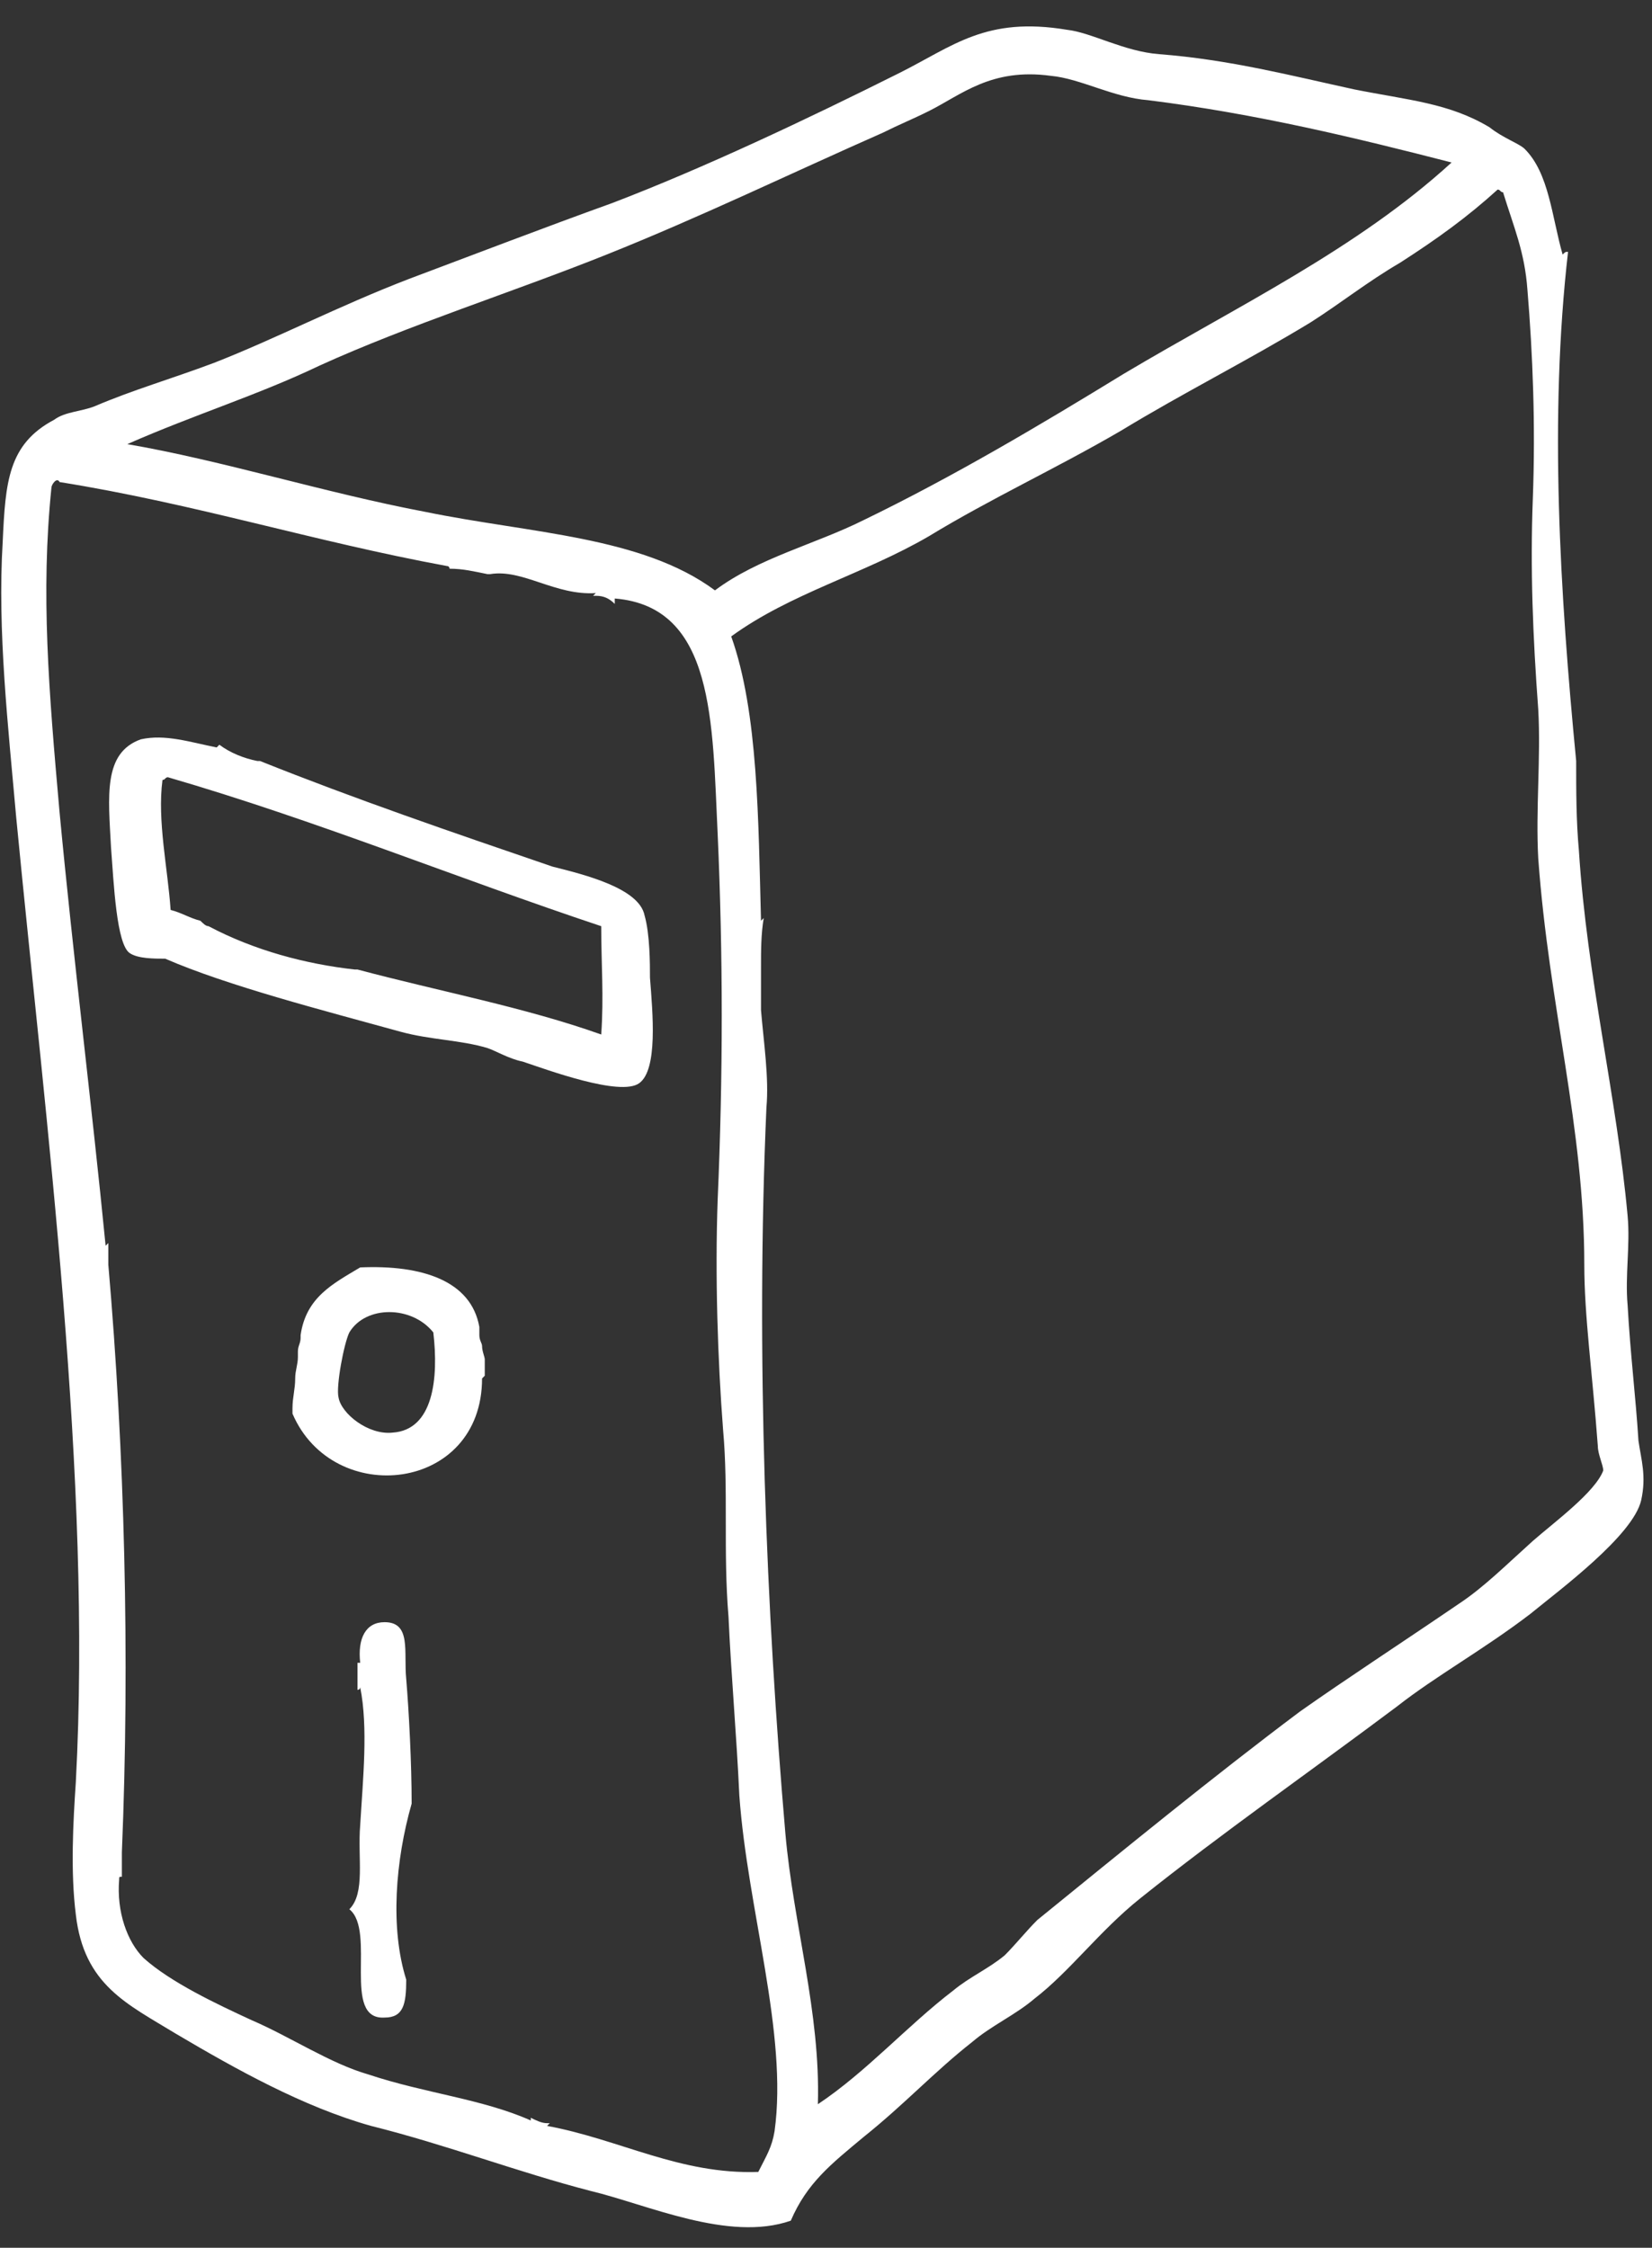 <svg width="61" height="83" viewBox="0 0 61 83" fill="none" xmlns="http://www.w3.org/2000/svg">
<rect x="0" y="0" width="61" height="83" fill="#333333" stroke="none"/>
<path fill-rule="evenodd" clip-rule="evenodd" d="M23.8 33.8C23.6 32.8 21.6 32.3 20.4 32C16.6 30.7 13.1 29.5 9.6 28.1C9.6 28.1 9.6 28.1 9.5 28.1C9 28 8.5 27.8 8.1 27.5C8.1 27.5 8.1 27.5 8 27.6C7 27.4 6.1 27.1 5.2 27.3C3.8 27.8 4 29.4 4.1 31.3C4.2 32.6 4.3 34.9 4.8 35.2C5.1 35.4 5.7 35.4 6.1 35.4C8.4 36.4 11.9 37.3 14.8 38.1C15.9 38.4 17 38.4 18 38.7C18.3 38.8 18.8 39.1 19.3 39.2C20.2 39.5 22.9 40.5 23.6 40C24.3 39.5 24.1 37.4 24 36.1C24 35.6 24 34.5 23.8 33.8ZM22.2 38.2C19.4 37.2 16.2 36.6 13.2 35.8H13.1C11.3 35.6 9.4 35.1 7.7 34.2C7.6 34.2 7.5 34.1 7.4 34C7 33.9 6.7 33.7 6.3 33.6C6.2 32.1 5.8 30.3 6 28.8C6.1 28.8 6.1 28.7 6.2 28.7C11.7 30.3 16.8 32.4 22.2 34.2C22.2 35.6 22.3 36.8 22.2 38.2Z" fill="white"/>
<path fill-rule="evenodd" clip-rule="evenodd" d="M60.5 53.2C60.4 51.6 60.2 50 60.1 48.2C60 47.1 60.2 46 60.1 44.9C59.7 40.5 58.6 36.1 58.3 31.4C58.2 30.3 58.2 29.2 58.2 28.1C57.6 21.9 57.2 15.4 57.9 9.3C57.8 9.3 57.8 9.3 57.7 9.4C57.3 8 57.2 6.4 56.3 5.5C56.1 5.3 55.5 5.1 55 4.7C53.5 3.8 52 3.7 50 3.3C47.7 2.8 45.4 2.2 42.8 2C41.5 1.9 40.3 1.2 39.4 1.1C36.4 0.6 35.2 1.7 33.2 2.7C29.8 4.4 26 6.2 22.6 7.5C20.1 8.4 17.5 9.4 15.1 10.3C12.5 11.3 10.2 12.5 7.9 13.4C6.3 14 4.9 14.4 3.5 15C3 15.2 2.4 15.2 2 15.5C0.3 16.4 0.2 17.8 0.1 20C-0.1 23.3 0.3 26.8 0.6 30.2C1.7 41.6 3.4 54.6 2.8 65.8C2.7 67.3 2.6 69.1 2.8 70.7C3.1 73.3 4.7 74 6.5 75.1C8.7 76.4 11.2 77.8 13.7 78.5C16.5 79.2 19.1 80.2 21.8 80.9C23.9 81.4 26.9 82.8 29.2 82C29.8 80.6 30.7 79.9 31.9 78.9C33.4 77.7 34.5 76.5 35.9 75.4C36.6 74.8 37.5 74.4 38.2 73.8C39.5 72.8 40.6 71.3 42.1 70.1C45.1 67.7 48.4 65.4 51.6 63C53 61.9 54.8 60.9 56.5 59.6C57.6 58.7 60.3 56.7 60.6 55.4C60.8 54.5 60.6 53.9 60.5 53.2ZM11.8 13.5C15.1 12 18.9 10.8 22.4 9.4C25.9 8 29.2 6.4 32.6 4.9C33.2 4.6 33.7 4.4 34.3 4.1C35.5 3.5 36.6 2.5 38.8 2.8C39.9 2.9 41.1 3.6 42.4 3.7C46.4 4.2 50.1 5.1 53.6 6C50.1 9.2 45.7 11.3 41.5 13.8C38.4 15.7 35.2 17.6 31.9 19.2C30.1 20.1 28 20.6 26.4 21.8C23.7 19.8 19.6 19.7 15.7 18.9C12 18.2 8.2 17 4.7 16.4C7.2 15.3 9.5 14.6 11.8 13.5ZM28.6 78.7C28.5 79.3 28.3 79.6 28 80.2C25.1 80.3 22.9 79 20.2 78.5L20.3 78.4H20.2C20 78.4 19.8 78.3 19.6 78.2V78.3C17.8 77.5 15.7 77.3 13.6 76.6C12.2 76.2 10.7 75.2 9.3 74.6C8 74 6.3 73.2 5.3 72.3C4.7 71.7 4.3 70.6 4.4 69.4C4.4 69.3 4.4 69.3 4.5 69.3C4.5 69.2 4.5 69.1 4.5 69C4.5 68.9 4.5 68.8 4.5 68.6C4.5 68.5 4.5 68.5 4.5 68.4C4.8 61.2 4.6 53.6 4 46.7V46.6V46V45.9L3.9 46C3.4 40.9 2.7 35.3 2.2 30C1.8 25.5 1.5 21.9 1.9 18C1.9 17.9 2.1 17.6 2.2 17.8C7.2 18.6 11.6 20 16.5 20.9C16.6 20.9 16.6 21 16.6 21C17.1 21 17.5 21.1 18 21.2H18.1C19.3 21 20.5 22 22 21.9L21.9 22H22C22.3 22 22.5 22.1 22.7 22.3C22.7 22.2 22.7 22.1 22.7 22.1C26.4 22.4 26.3 26.7 26.5 30.8C26.7 35.3 26.7 39.7 26.5 44.3C26.4 47.1 26.5 50.2 26.7 52.8C26.9 55 26.7 57.3 26.9 59.7C27 61.9 27.2 64.1 27.3 66.3C27.6 70.5 29.1 75.1 28.6 78.7ZM56.6 56.9C55.6 57.8 54.8 58.6 53.9 59.2C51.7 60.7 49.7 62 48 63.2C44.8 65.6 41.5 68.3 38.3 70.9C37.9 71.3 37.5 71.8 37.1 72.2C36.5 72.7 35.8 73 35.2 73.5C33.5 74.8 32 76.5 30.2 77.7C30.3 74.3 29.3 71.1 29 67.7C28.3 59.6 27.9 50 28.3 40.9C28.4 39.8 28.2 38.5 28.1 37.3C28.1 37.3 28.1 37.2 28.1 37.1C28.1 37 28.1 36.8 28.1 36.7C28.1 36.6 28.1 36.5 28.1 36.4C28.1 36.2 28.1 35.9 28.1 35.7C28.1 35.1 28.1 34.5 28.2 33.9L28.1 34C28 30.3 28 26.3 27 23.5C29.2 21.9 31.9 21.2 34.3 19.8C36.6 18.4 39 17.3 41.4 15.9C43.7 14.5 46.1 13.3 48.4 11.9C49.5 11.2 50.5 10.4 51.7 9.7C53.1 8.8 54.2 8 55.3 7C55.4 7 55.4 7.1 55.5 7.1C55.9 8.4 56.3 9.3 56.4 10.7C56.6 13.1 56.7 15.7 56.6 18.4C56.5 21 56.6 23.5 56.8 26.2C56.9 28 56.7 29.9 56.8 31.7C57.2 37.2 58.5 41.6 58.5 46.7C58.5 48.6 58.8 50.7 59 53.4C59 53.7 59.2 54.1 59.2 54.3C58.9 55.1 57.4 56.2 56.6 56.9Z" fill="white"/>
<path fill-rule="evenodd" clip-rule="evenodd" d="M14.2 59.9C13.5 59.9 13.2 60.5 13.3 61.4C13.3 61.4 13.3 61.4 13.2 61.4C13.2 61.7 13.2 62.1 13.2 62.4C13.2 62.4 13.3 62.4 13.3 62.3C13.6 63.8 13.4 65.7 13.3 67.4C13.2 68.6 13.5 69.9 12.9 70.5C13.9 71.3 12.6 74.6 14.2 74.5C14.9 74.5 15 74 15 73.1C14.4 71.2 14.6 68.7 15.2 66.6C15.2 65.1 15.1 63.2 15 62C14.9 61 15.2 59.9 14.2 59.9Z" fill="white"/>
<path fill-rule="evenodd" clip-rule="evenodd" d="M17.8 49.7C17.8 49.6 17.7 49.5 17.7 49.3C17.7 49.2 17.7 49.1 17.7 49C17.4 47.3 15.6 46.7 13.3 46.8C12.3 47.4 11.3 47.9 11.1 49.3V49.4C11.1 49.6 11 49.7 11 49.9V50.1C11 50.4 10.9 50.6 10.9 50.9C10.9 51.3 10.8 51.6 10.8 52C10.8 52.1 10.8 52.2 10.8 52.2C12.3 55.7 17.8 55.1 17.8 50.9L17.9 50.8C17.9 50.6 17.9 50.4 17.9 50.2C17.9 50.1 17.8 49.9 17.8 49.7ZM14.5 52.9C13.6 53 12.6 52.2 12.5 51.6C12.4 51.2 12.7 49.6 12.9 49.2C13.5 48.2 15.2 48.2 16 49.2C16.2 50.9 16 52.8 14.5 52.9Z" fill="white"/>
</svg>
